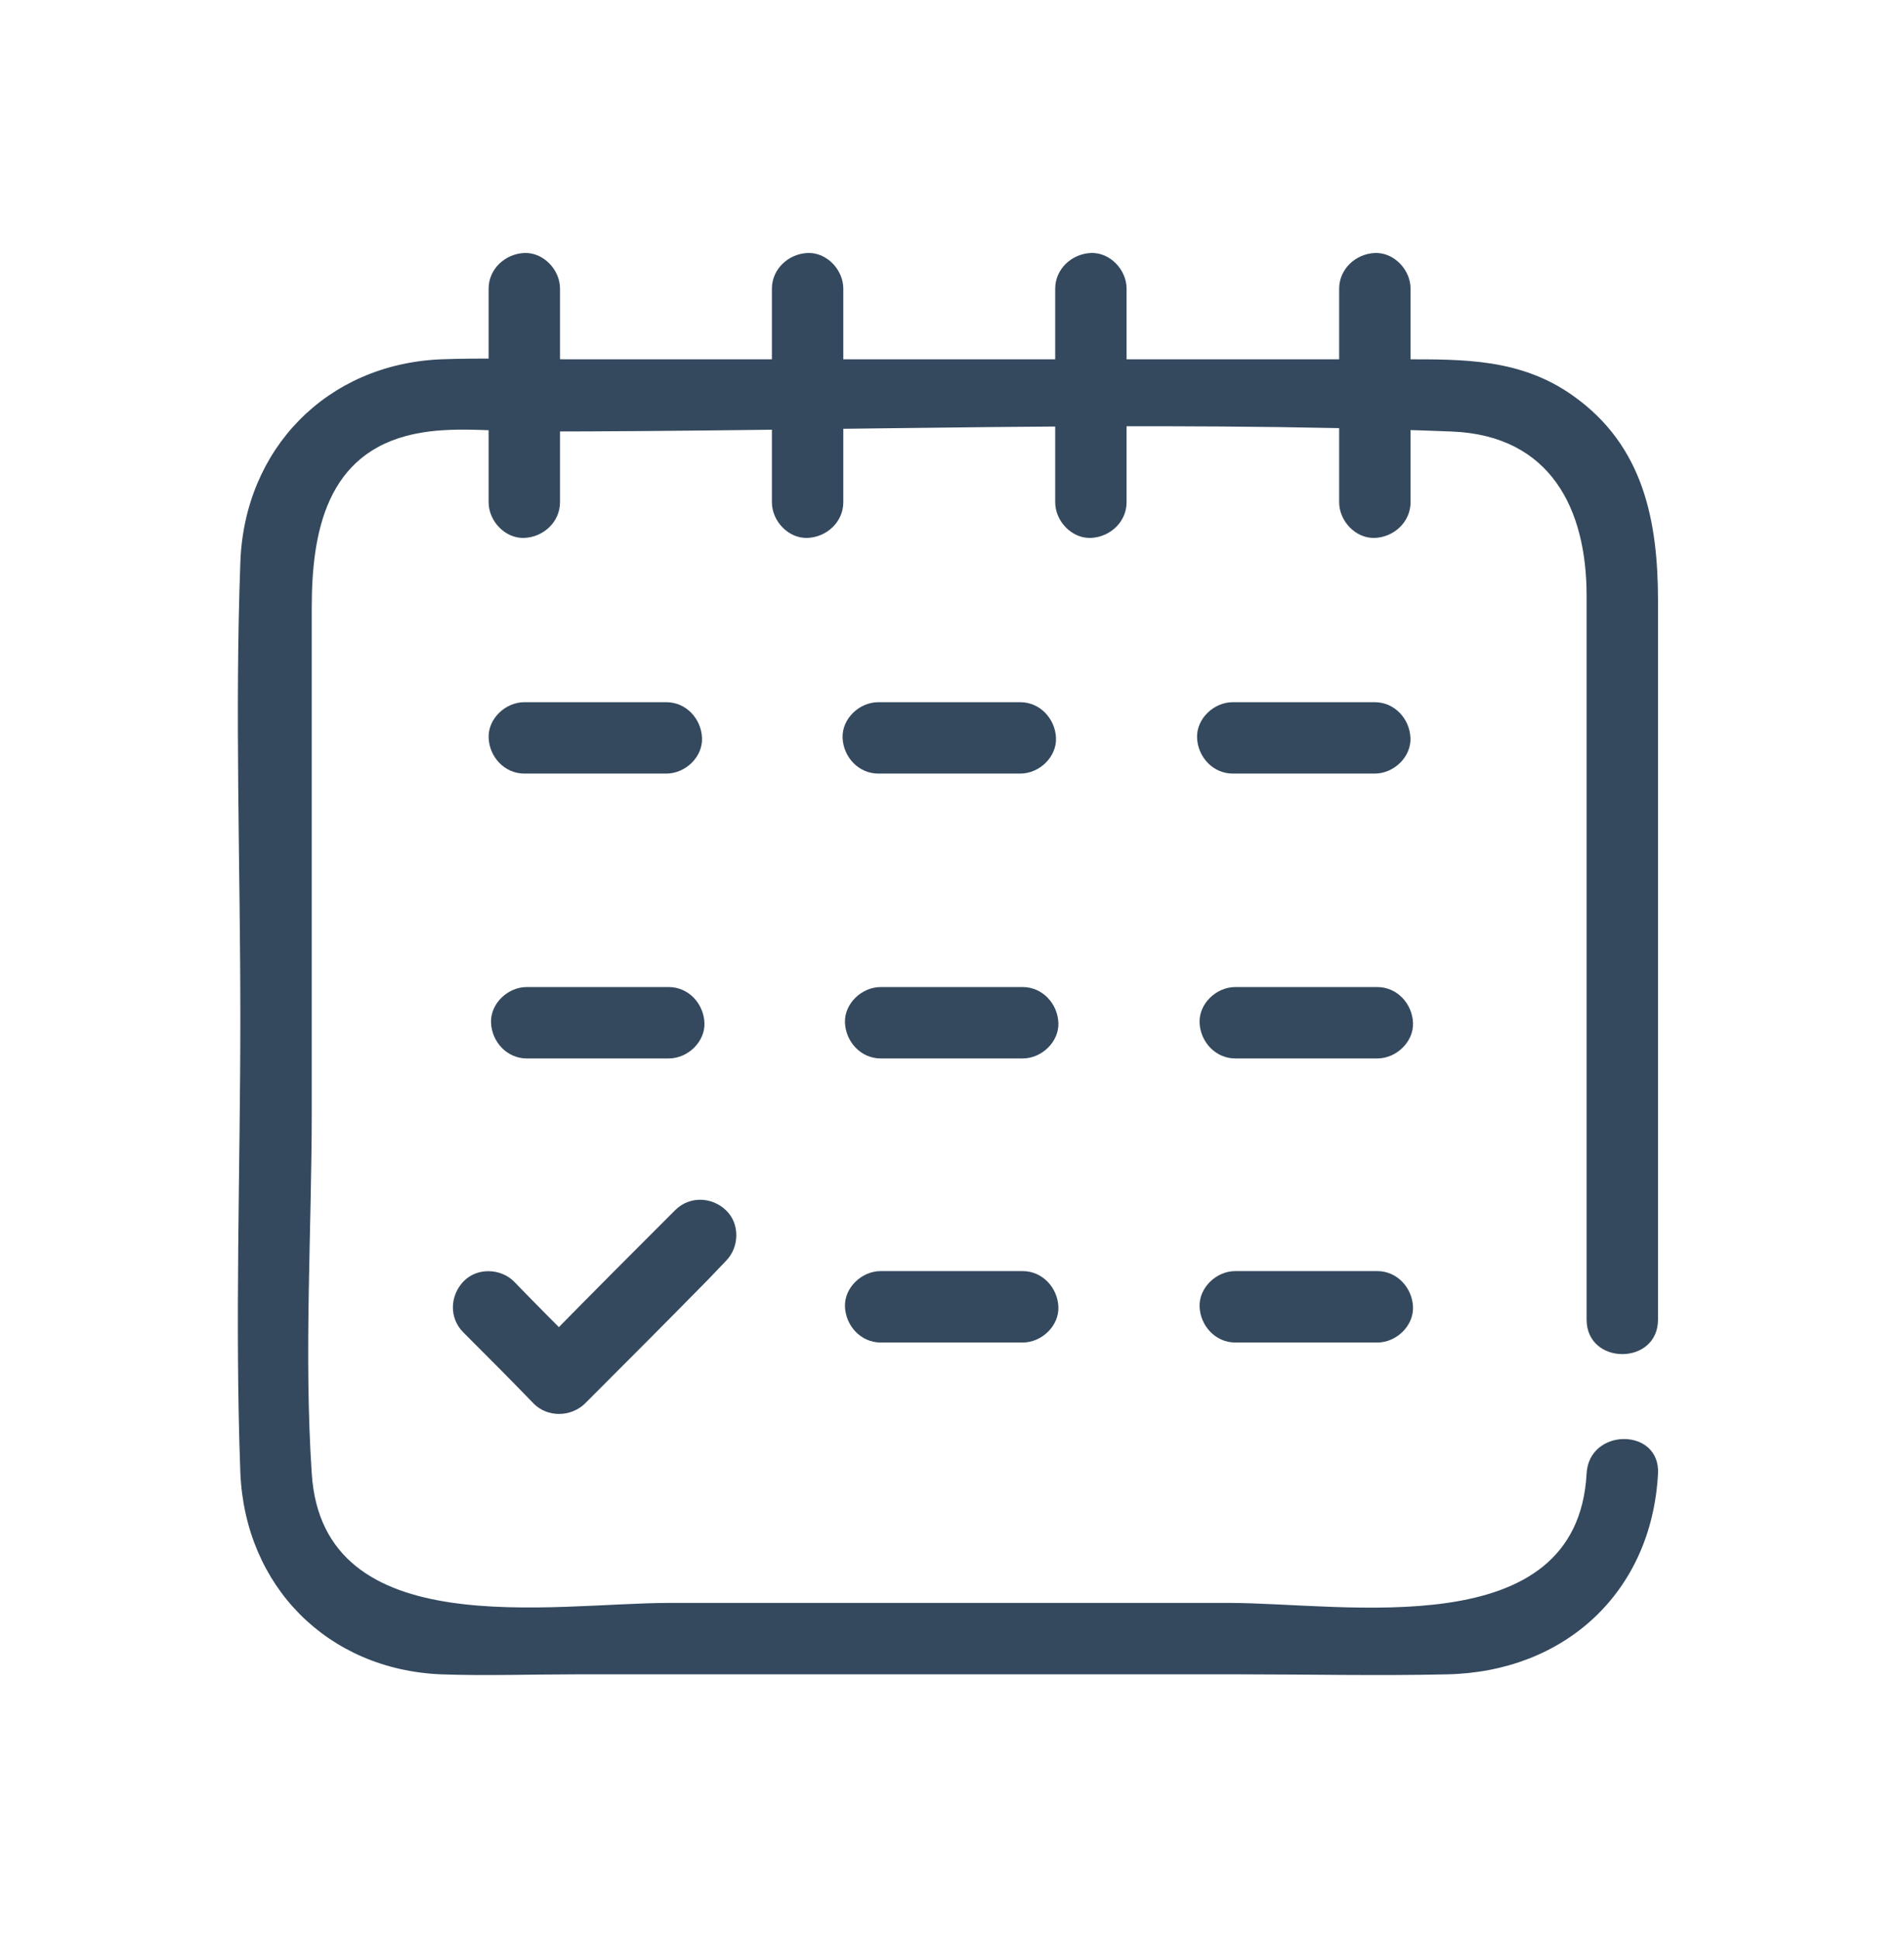 <svg width="56" height="57" viewBox="0 0 56 57" fill="none" xmlns="http://www.w3.org/2000/svg">
<g clip-path="url(#clip0_3085_267693)">
<path d="M48.765 38.797V17.68C48.765 15.324 48.345 13.107 46.269 11.637C44.729 10.54 43.049 10.564 41.275 10.564H16.659C15.445 10.564 14.209 10.517 12.972 10.564C9.612 10.704 7.185 13.2 7.069 16.537C6.905 20.97 7.069 25.45 7.069 29.907C7.069 34.364 6.905 38.867 7.069 43.3C7.209 46.637 9.635 49.087 12.972 49.227C14.279 49.274 15.609 49.227 16.915 49.227H36.492C38.522 49.227 40.529 49.274 42.559 49.227C46.012 49.157 48.579 46.824 48.765 43.324C48.835 41.97 46.735 41.97 46.665 43.324C46.385 48.387 39.572 47.127 36.142 47.127H19.692C16.239 47.127 9.495 48.364 9.169 43.324C8.935 39.8 9.169 36.184 9.169 32.637V17.867C9.169 15.674 9.589 13.294 12.202 12.757C13.299 12.524 14.535 12.687 15.632 12.687C24.639 12.687 33.715 12.337 42.699 12.687C45.615 12.804 46.665 14.974 46.665 17.517V38.797C46.665 40.15 48.765 40.15 48.765 38.797Z" fill="#34495E"/>
<path d="M22.703 8.488V14.765C22.703 15.325 23.193 15.838 23.753 15.815C24.313 15.792 24.803 15.348 24.803 14.765V8.488C24.803 7.928 24.313 7.415 23.753 7.438C23.193 7.462 22.703 7.905 22.703 8.488Z" fill="#34495E"/>
<path d="M31.035 8.488V14.765C31.035 15.325 31.525 15.838 32.085 15.815C32.645 15.792 33.135 15.348 33.135 14.765V8.488C33.135 7.928 32.645 7.415 32.085 7.438C31.525 7.462 31.035 7.905 31.035 8.488Z" fill="#34495E"/>
<path d="M39.387 8.488V14.765C39.387 15.325 39.877 15.838 40.437 15.815C40.997 15.792 41.487 15.348 41.487 14.765V8.488C41.487 7.928 40.997 7.415 40.437 7.438C39.877 7.462 39.387 7.905 39.387 8.488Z" fill="#34495E"/>
<path d="M25.832 22.744H30.009C30.569 22.744 31.082 22.255 31.059 21.695C31.035 21.134 30.592 20.645 30.009 20.645H25.832C25.272 20.645 24.759 21.134 24.782 21.695C24.805 22.255 25.249 22.744 25.832 22.744Z" fill="#34495E"/>
<path d="M36.258 22.744H40.434C40.995 22.744 41.508 22.255 41.484 21.695C41.461 21.134 41.018 20.645 40.434 20.645H36.258C35.698 20.645 35.184 21.134 35.208 21.695C35.231 22.255 35.675 22.744 36.258 22.744Z" fill="#34495E"/>
<path d="M25.902 31.119H30.079C30.639 31.119 31.152 30.63 31.129 30.07C31.106 29.509 30.662 29.02 30.079 29.02H25.902C25.342 29.02 24.829 29.509 24.852 30.07C24.876 30.63 25.319 31.119 25.902 31.119Z" fill="#34495E"/>
<path d="M36.332 31.119H40.509C41.069 31.119 41.582 30.63 41.559 30.07C41.535 29.509 41.092 29.02 40.509 29.02H36.332C35.772 29.02 35.259 29.509 35.282 30.07C35.305 30.63 35.749 31.119 36.332 31.119Z" fill="#34495E"/>
<path d="M25.902 39.471H30.079C30.639 39.471 31.152 38.981 31.129 38.421C31.106 37.861 30.662 37.371 30.079 37.371H25.902C25.342 37.371 24.829 37.861 24.852 38.421C24.876 38.981 25.319 39.471 25.902 39.471Z" fill="#34495E"/>
<path d="M36.332 39.471H40.509C41.069 39.471 41.582 38.981 41.559 38.421C41.535 37.861 41.092 37.371 40.509 37.371H36.332C35.772 37.371 35.259 37.861 35.282 38.421C35.305 38.981 35.749 39.471 36.332 39.471Z" fill="#34495E"/>
<path d="M13.627 39.173C14.327 39.873 15.027 40.573 15.703 41.273C16.1 41.67 16.777 41.67 17.197 41.273C18.41 40.06 19.623 38.846 20.837 37.61L21.35 37.073C21.747 36.676 21.77 35.976 21.35 35.58C20.93 35.183 20.277 35.16 19.857 35.58C18.643 36.793 17.43 38.006 16.217 39.243L15.703 39.78H17.197C16.497 39.08 15.797 38.38 15.12 37.68C14.723 37.283 14.023 37.26 13.627 37.68C13.23 38.1 13.207 38.753 13.627 39.173Z" fill="#34495E"/>
<path d="M15.492 31.119H19.669C20.229 31.119 20.742 30.63 20.719 30.07C20.695 29.509 20.252 29.02 19.669 29.02H15.492C14.932 29.02 14.419 29.509 14.442 30.07C14.466 30.63 14.909 31.119 15.492 31.119Z" fill="#34495E"/>
<path d="M15.422 22.744H19.599C20.159 22.744 20.672 22.255 20.648 21.695C20.625 21.134 20.182 20.645 19.599 20.645H15.422C14.862 20.645 14.348 21.134 14.372 21.695C14.395 22.255 14.838 22.744 15.422 22.744Z" fill="#34495E"/>
<path d="M14.371 8.488V14.765C14.371 15.325 14.861 15.838 15.421 15.815C15.981 15.792 16.471 15.348 16.471 14.765V8.488C16.471 7.928 15.981 7.415 15.421 7.438C14.861 7.462 14.371 7.905 14.371 8.488Z" fill="#34495E"/>
</g>
<defs>
<clipPath id="clip0_3085_267693">
<rect width="56" height="56" fill="white" transform="translate(0 0.25)"/>
</clipPath>
</defs>
</svg>
